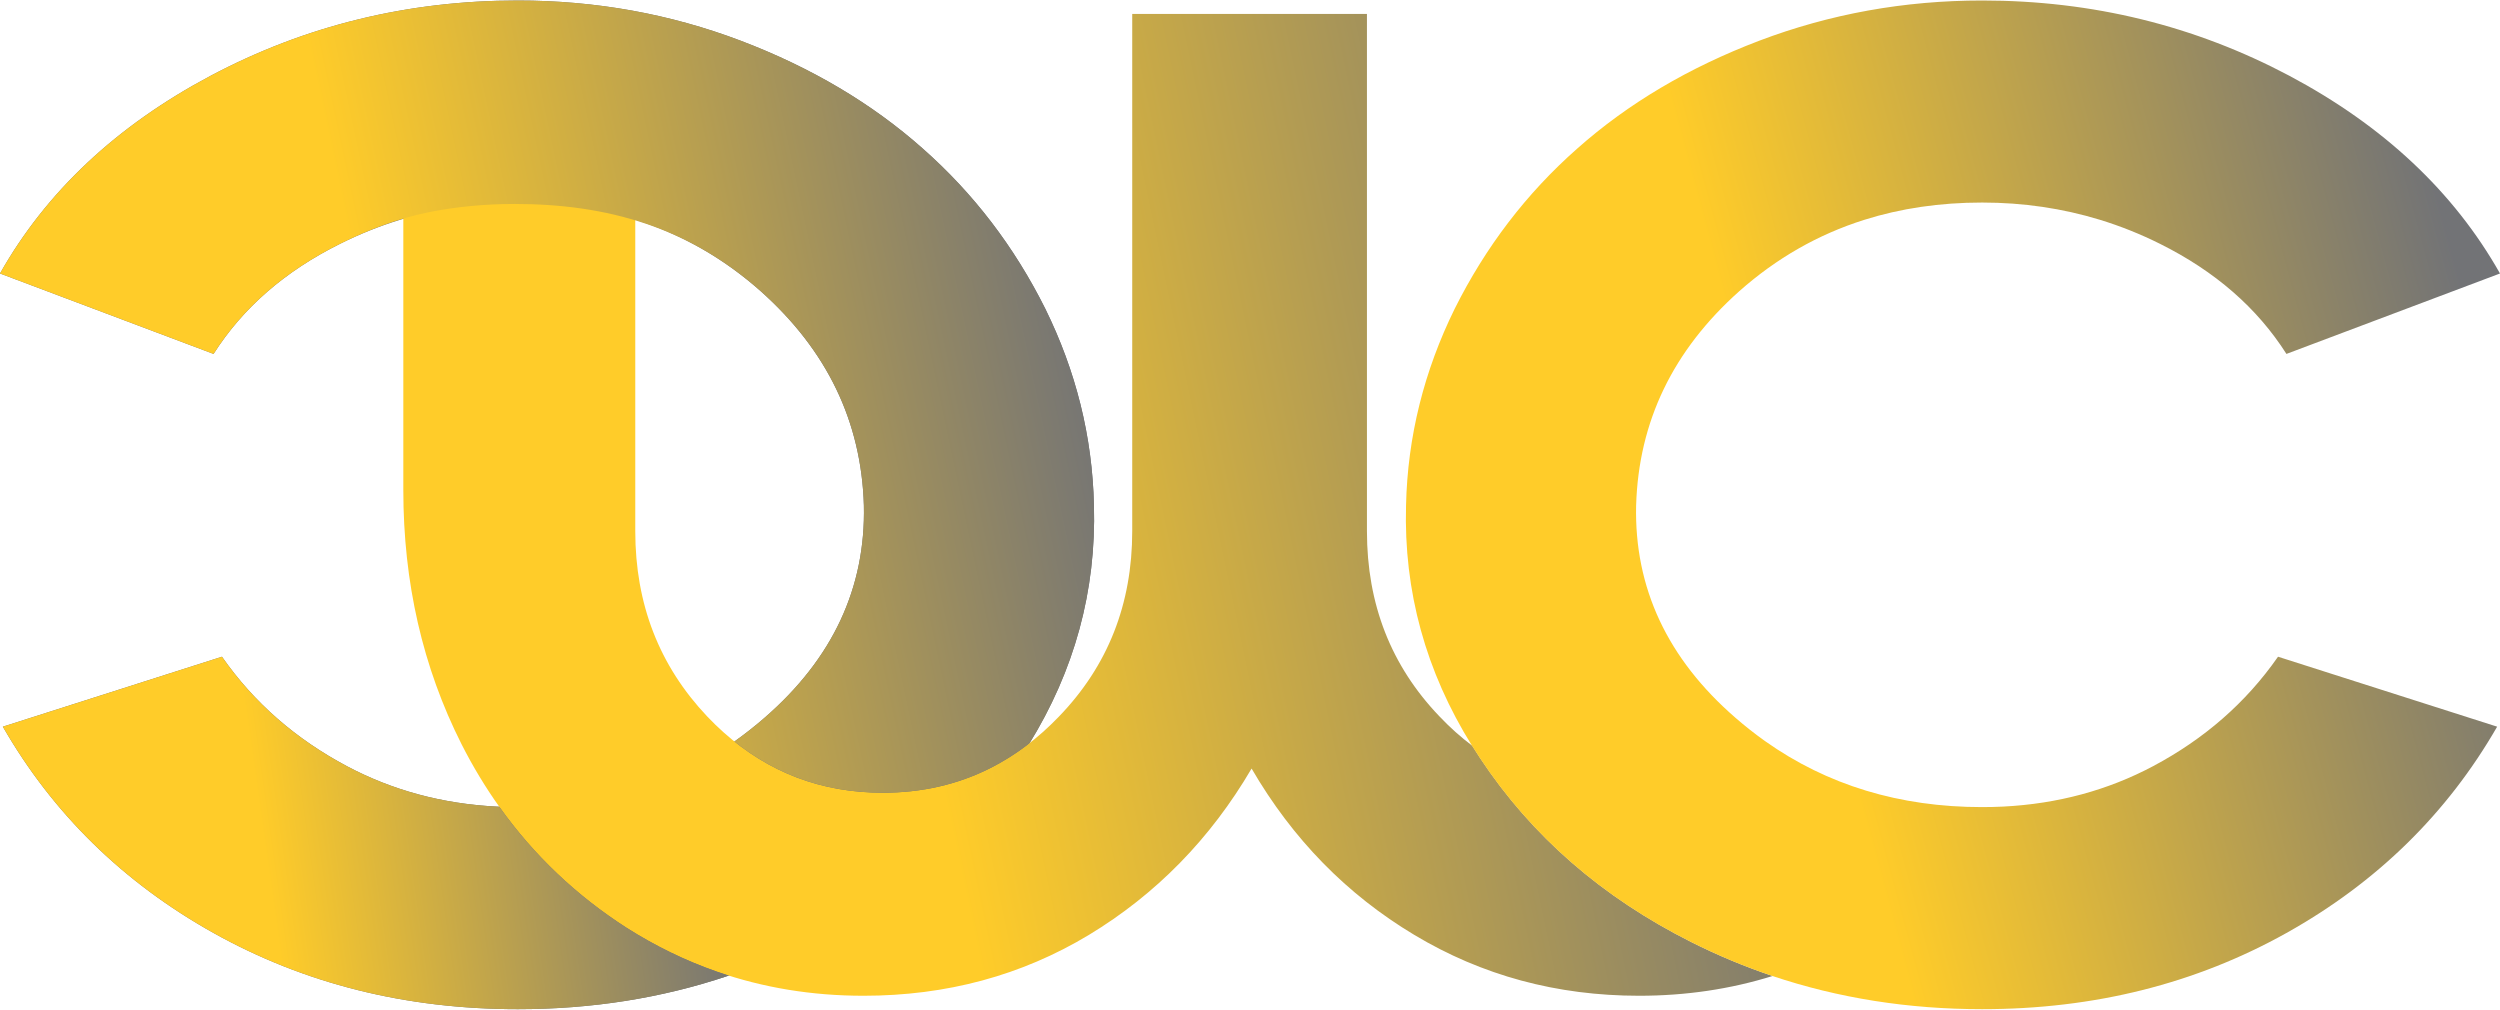 <svg xmlns="http://www.w3.org/2000/svg" xmlns:xlink="http://www.w3.org/1999/xlink" xmlns:xodm="http://www.corel.com/coreldraw/odm/2003" xml:space="preserve" width="723px" height="292px" style="shape-rendering:geometricPrecision; text-rendering:geometricPrecision; image-rendering:optimizeQuality; fill-rule:evenodd; clip-rule:evenodd" viewBox="0 0 723 291.71"> <defs>  <style type="text/css">       .fil0 {fill:#727376}    .fil1 {fill:url(#id0)}    .fil2 {fill:url(#id1)}    .fil3 {fill:url(#id2)}    .fil4 {fill:url(#id3)}     </style>  <linearGradient id="id0" gradientUnits="userSpaceOnUse" x1="260.57" y1="172.19" x2="511.46" y2="119.52">   <stop offset="0" style="stop-opacity:1; stop-color:#FFCC29"></stop>   <stop offset="1" style="stop-opacity:1; stop-color:#727376"></stop>  </linearGradient>  <linearGradient id="id1" gradientUnits="userSpaceOnUse" xlink:href="#id0" x1="521.59" y1="172.91" x2="722.05" y2="118.8">  </linearGradient>  <linearGradient id="id2" gradientUnits="userSpaceOnUse" xlink:href="#id0" x1="115.01" y1="135.81" x2="315.47" y2="93.31">  </linearGradient>  <linearGradient id="id3" gradientUnits="userSpaceOnUse" xlink:href="#id0" x1="77.12" y1="250.19" x2="210.12" y2="231.29">  </linearGradient> </defs> <g id="Layer_x0020_1">    <g id="_1513177174448">   <path class="fil0" d="M249.83 146c-0.72,-24.21 -10.64,-44.83 -29.84,-61.94 -10.74,-9.52 -22.77,-16.41 -36.14,-20.63 -10.53,-3.32 -21.89,-5 -34.09,-5 -11.85,0 -23.2,1.67 -34.07,4.99 -5.92,1.82 -11.69,4.12 -17.32,6.93 -15.96,7.94 -28.13,18.53 -36.61,31.86l-61.76 -23.26c13.35,-23.64 33.72,-42.74 60.95,-57.2 27.32,-14.47 56.89,-21.75 88.81,-21.75 22.54,0 44,3.88 64.46,11.63 20.37,7.75 37.96,18.15 52.65,31.2 14.7,12.96 26.51,28.46 35.44,46.34 8.83,17.96 13.61,36.87 14.06,56.83 0.69,24.82 -5.68,48.03 -19.09,69.54l-2.28 3.55c-14.96,22.6 -35.34,40.28 -61.12,53.23 -7.62,3.83 -15.44,7.09 -23.46,9.79 -19.1,6.41 -39.32,9.6 -60.66,9.6 -32.46,0 -61.76,-7.38 -88,-22.03 -26.23,-14.66 -46.52,-34.61 -60.94,-59.67l63.37 -20.23c9.29,13.33 21.38,23.82 36.16,31.67 13.11,6.96 27.56,10.87 43.29,11.67 2.02,0.1 4.05,0.15 6.12,0.15 23.89,0 44.83,-6.36 62.79,-19.09 2.92,-2.08 5.77,-4.32 8.53,-6.72 19.74,-17.12 29.29,-37.64 28.75,-61.46z"></path>   <path class="fil1" d="M395.32 153.47l0 -149.59 -67.88 0 0 149.59c0,21.09 -7.04,38.96 -21.19,53.61 -6.09,6.34 -12.71,11.32 -19.89,14.93 -9.4,4.73 -19.75,7.1 -31.06,7.1 -17.72,0 -33.02,-5.83 -46.02,-17.44 -1.61,-1.44 -3.19,-2.97 -4.73,-4.59 -13.88,-14.65 -20.83,-32.52 -20.83,-53.61l0 -87.72 0 -61.3c-0.88,-0.2 -1.76,-0.39 -2.64,-0.57l-64.44 0 0 57.51 0 80.16c0,26.77 5.59,51.25 16.86,73.57 3.26,6.43 6.92,12.48 10.96,18.15 9.93,13.92 22.19,25.56 36.74,34.9 8.34,5.29 17.05,9.53 26.13,12.69 13.32,4.64 27.44,6.97 42.39,6.97 23.98,0 45.71,-5.86 65.18,-17.59 19.39,-11.72 35.16,-27.8 47.06,-48.12 11.81,20.32 27.5,36.4 47.07,48.12 19.56,11.73 41.2,17.59 65,17.59 13.55,0 26.42,-1.92 38.62,-5.72 -8.02,-2.7 -15.83,-5.96 -23.46,-9.79 -25.78,-12.95 -46.16,-30.63 -61.12,-53.23 -0.78,-1.18 -1.54,-2.36 -2.28,-3.55 -3.3,-2.47 -6.45,-5.3 -9.46,-8.46 -14.06,-14.65 -21.01,-32.52 -21.01,-53.61z"></path>   <path class="fil2" d="M473.17 146c0.72,-24.21 10.64,-44.83 29.84,-61.94 10.74,-9.52 22.77,-16.41 36.14,-20.63 10.53,-3.32 21.89,-5 34.09,-5 11.85,0 23.2,1.67 34.07,4.99 5.92,1.82 11.69,4.12 17.32,6.93 15.96,7.94 28.13,18.53 36.61,31.86l61.76 -23.26c-13.35,-23.64 -33.72,-42.74 -60.95,-57.2 -27.32,-14.47 -56.89,-21.75 -88.81,-21.75 -22.54,0 -44,3.88 -64.46,11.63 -20.37,7.75 -37.96,18.15 -52.65,31.2 -14.7,12.96 -26.51,28.46 -35.44,46.34 -8.83,17.96 -13.61,36.87 -14.06,56.83 -0.69,24.82 5.68,48.03 19.09,69.54l2.28 3.55c14.96,22.6 35.34,40.28 61.12,53.23 7.62,3.83 15.44,7.09 23.46,9.79 19.1,6.41 39.32,9.6 60.66,9.6 32.46,0 61.76,-7.38 88,-22.03 26.23,-14.66 46.52,-34.61 60.94,-59.67l-63.37 -20.23c-9.29,13.33 -21.38,23.82 -36.16,31.67 -13.11,6.96 -27.56,10.87 -43.29,11.67 -2.02,0.1 -4.05,0.15 -6.12,0.15 -23.89,0 -44.83,-6.36 -62.79,-19.09 -2.92,-2.08 -5.77,-4.32 -8.53,-6.72 -19.74,-17.12 -29.29,-37.64 -28.75,-61.46z"></path>   <path class="fil3" d="M219.99 84.06c19.2,17.11 29.12,37.73 29.84,61.94 0.54,23.82 -9.01,44.34 -28.75,61.46 -2.76,2.4 -5.61,4.64 -8.53,6.72 -0.05,0.03 -0.11,0.07 -0.17,0.11 12.32,9.87 26.59,14.82 42.92,14.82 11.31,0 21.66,-2.37 31.06,-7.1 3.97,-2 7.78,-4.42 11.41,-7.25 13.08,-21.29 19.28,-44.25 18.6,-68.76 -0.45,-19.96 -5.23,-38.87 -14.06,-56.83 -8.93,-17.88 -20.74,-33.38 -35.44,-46.34 -14.69,-13.05 -32.28,-23.45 -52.65,-31.2 -20.46,-7.75 -41.92,-11.63 -64.46,-11.63 -31.92,0 -61.49,7.28 -88.81,21.75 -27.23,14.46 -47.6,33.56 -60.95,57.2l61.76 23.26c8.48,-13.33 20.65,-23.92 36.61,-31.86 8.07,-4.02 16.98,-7.41 25.8,-9.16 7.64,-1.52 15.94,-2.35 24.6,-2.35 27.06,0 50.43,6.79 71.22,25.22z"></path>   <path class="fil4" d="M143.64 233.12c-15.73,-0.8 -30.18,-4.71 -43.29,-11.67 -14.78,-7.85 -26.87,-18.34 -36.16,-31.67l-63.37 20.23c14.42,25.06 34.71,45.01 60.94,59.67 26.24,14.65 55.54,22.03 88,22.03 21.34,0 41.56,-3.19 60.66,-9.6 0.11,-0.04 0.22,-0.08 0.33,-0.12 -1.14,-0.36 -2.28,-0.74 -3.42,-1.13 -9.08,-3.16 -17.79,-7.4 -26.13,-12.69 -14.55,-9.34 -26.81,-20.98 -36.74,-34.9 -0.03,-0.04 -0.06,-0.08 -0.08,-0.12 -0.25,-0.01 -0.5,-0.02 -0.74,-0.03z"></path>  </g> </g></svg>